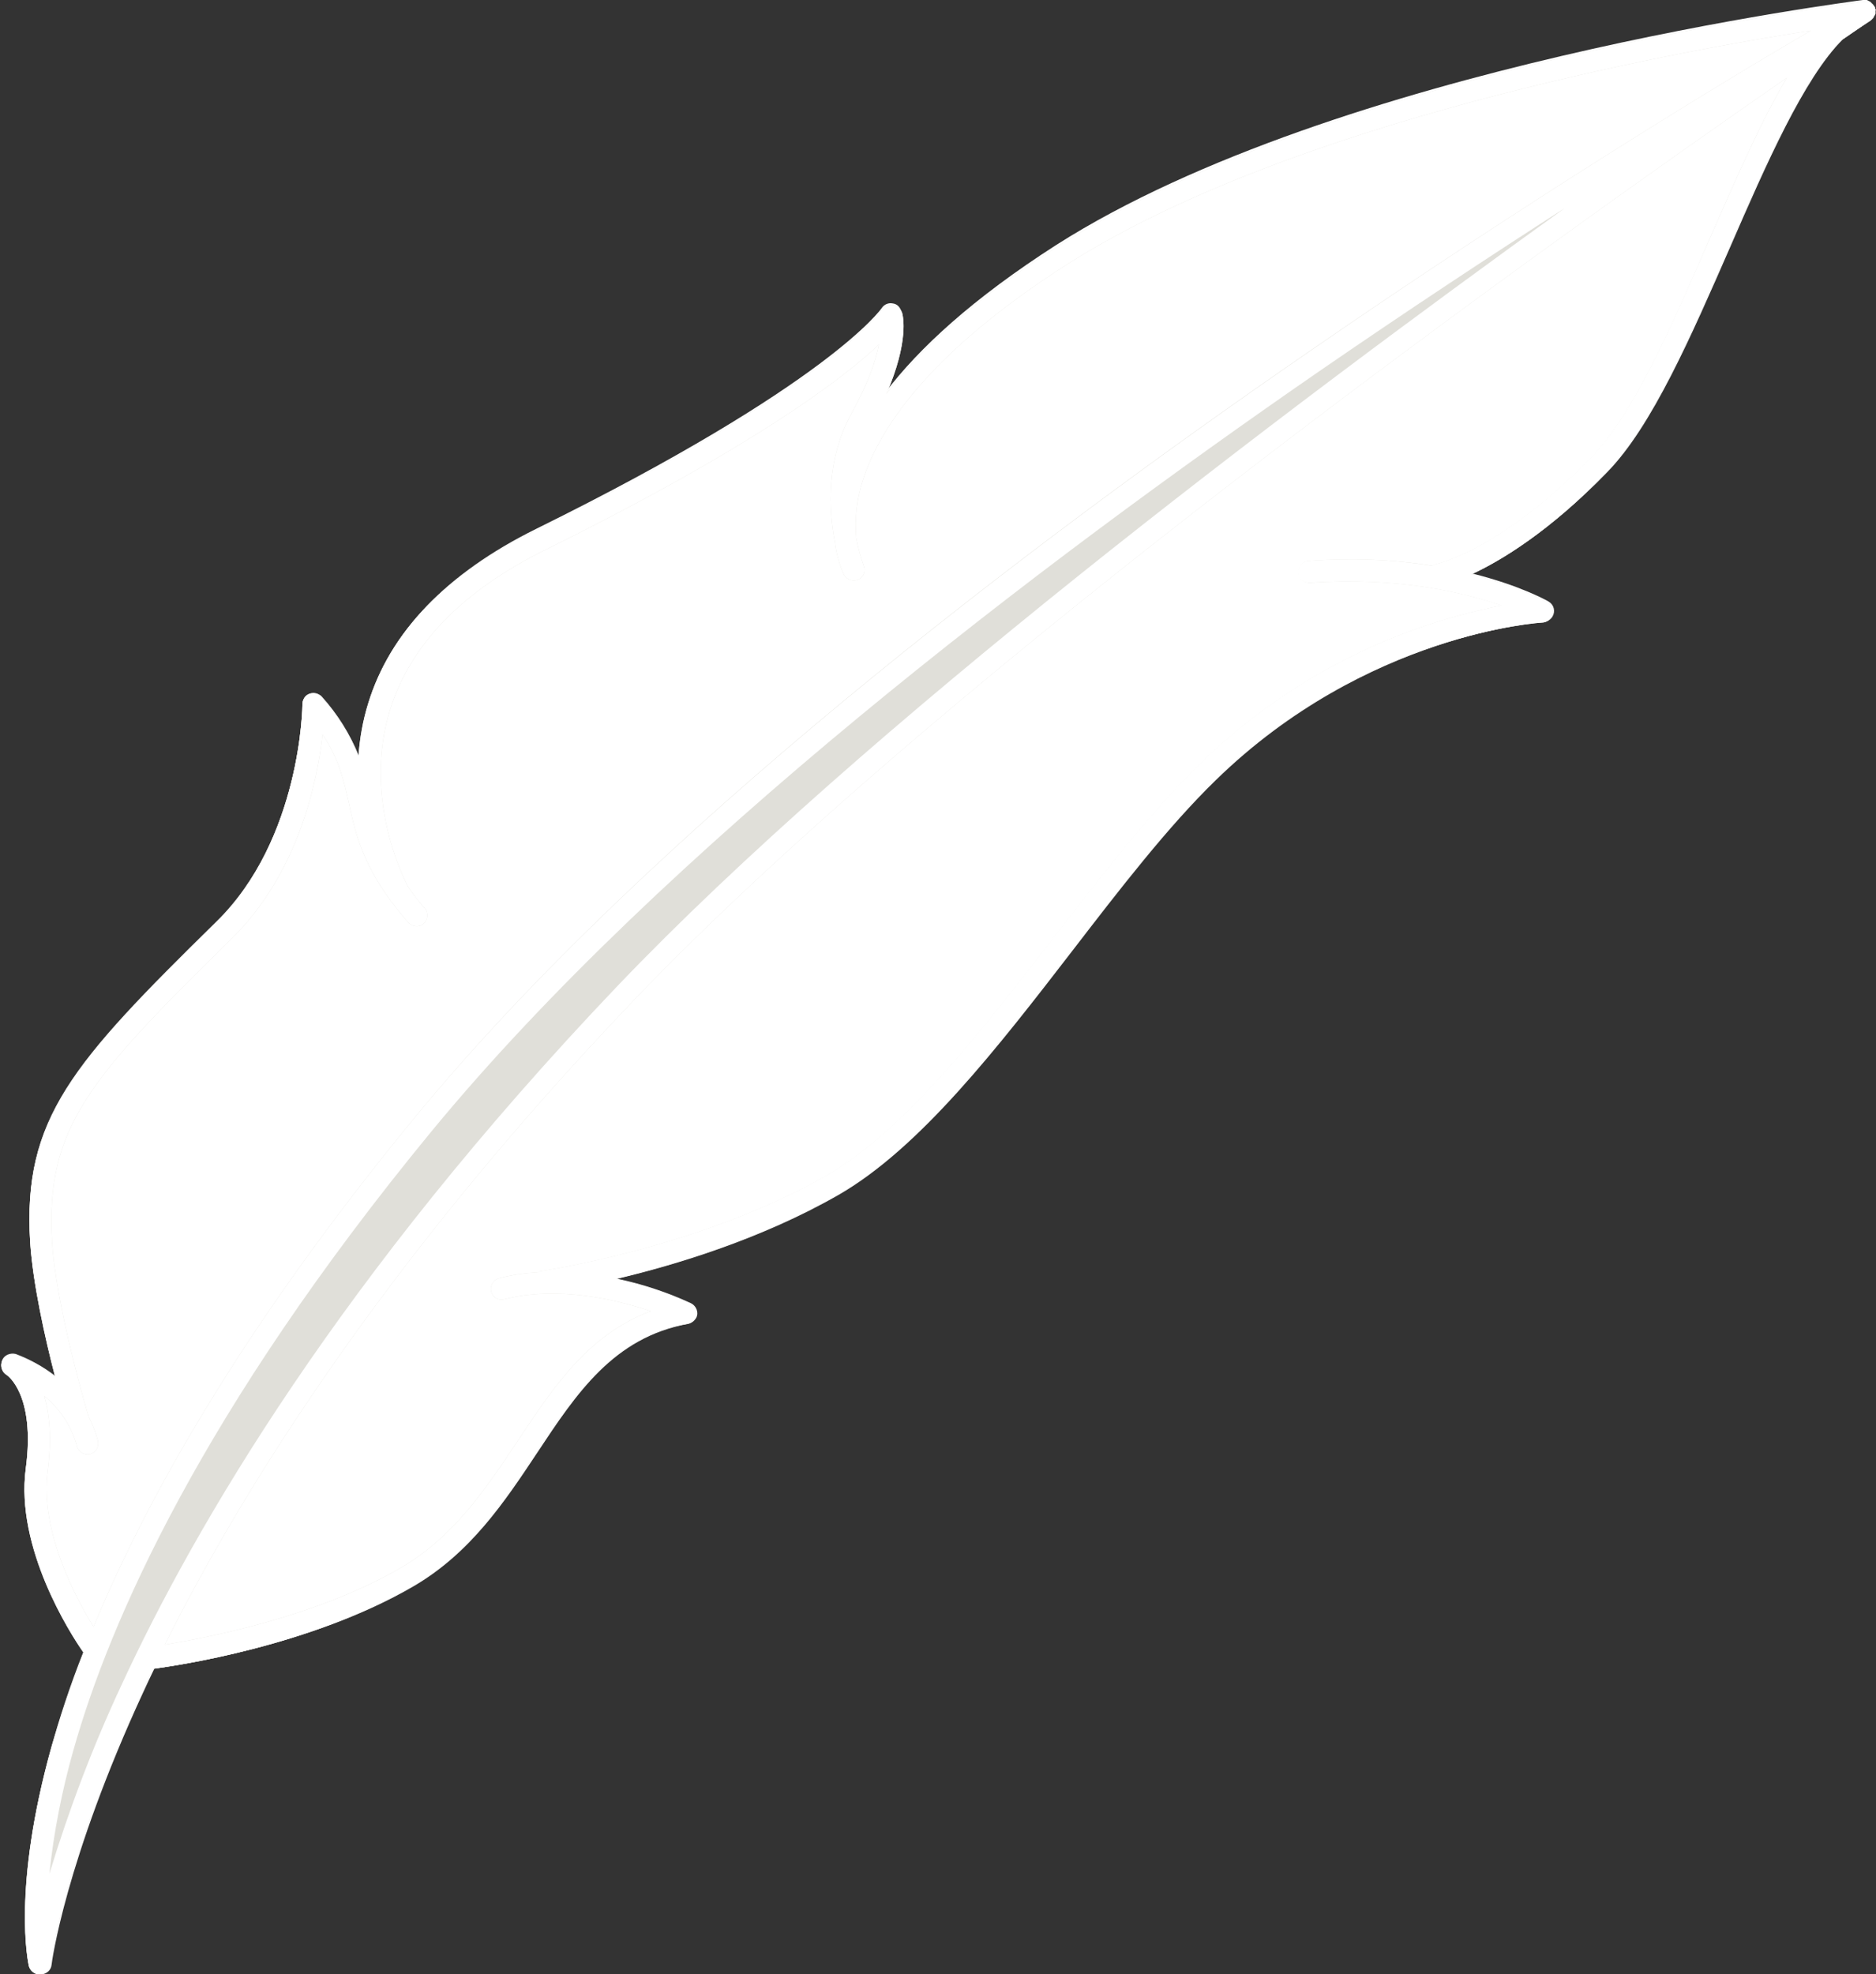 <?xml version="1.0" encoding="UTF-8" standalone="no"?><svg xmlns="http://www.w3.org/2000/svg" xmlns:xlink="http://www.w3.org/1999/xlink" fill="#ffffff" height="451.6" preserveAspectRatio="xMidYMid meet" version="1" viewBox="-0.2 0.0 429.2 451.6" width="429.2" zoomAndPan="magnify"><rect x="-0.2" y="0.0" width="429.2" height="451.6" fill="#333333" stroke="none"/><g id="change1_1"><path d="M428.9,2.3c0,0,0,0.1,0,0.1c0,0.1,0,0.2,0,0.3c0,0.1,0,0.1,0,0.2c0,0.1,0,0.2,0,0.2c0,0.1,0,0.1-0.1,0.2 c0,0.1,0,0.2-0.1,0.2c0,0.1-0.1,0.1-0.1,0.2l-0.1,0.2l-0.1,0.2c-0.1,0.1-0.1,0.1-0.2,0.2l-0.2,0.2l-0.1,0.1 c-0.2,0.1-2.5,1.7-6.5,4.4c-8.9,8.9-17.5,28.5-25.8,47.6c-8.8,20.1-17.8,40.9-28.1,51.4c-13.1,13.5-24.1,20.1-30.8,23.2 c10.8,2.7,16.9,6.1,17.4,6.4c1.2,0.7,1.6,2.2,0.9,3.4c-0.4,0.7-1.2,1.2-2,1.3c-0.4,0-40.7,2.6-75.1,36.2c-10.9,10.6-22,25-32.7,38.9 c-17.2,22.3-35,45.3-53.7,56c-17.5,10-37,15.9-50.5,19.1c5.8,1.2,11.5,3.1,16.9,5.6c1.2,0.6,1.8,2.1,1.2,3.3c-0.4,0.7-1,1.2-1.8,1.4 c-17.1,3.1-25.6,15.9-34.6,29.5c-7.5,11.3-15.3,23-28.4,30.6c-23.2,13.5-53.7,18-59.2,18.8c-0.9,1.8-1.7,3.6-2.5,5.3 c-17.9,38.7-21,62.1-21,62.4c-0.1,1.2-1.1,2.1-2.3,2.2H8.9c-1.2,0-2.2-0.8-2.5-2c-0.2-0.7-3.9-17.6,5.2-50.2 c1.8-6.3,4.1-13.6,7.3-21.6c-3-4.4-15.6-24-13.2-42c2.3-17-4.4-21.5-4.4-21.5c-1.1-0.6-1.5-2-1-3.2c0.5-1.2,1.9-1.7,3.1-1.4 c3.2,1.2,6.3,2.9,9,5c-2.3-8.8-5.1-21.4-5.7-30.8c-1.7-28.1,9.6-40.7,42.5-73C68.8,191.8,69,161.3,69,161c0-1.4,1.1-2.5,2.5-2.5 c0.7,0,1.4,0.3,1.9,0.8c3.6,4,6.5,8.6,8.5,13.6c0.3-4.1,1-8.1,2.2-12c5-16.4,17.9-29.8,38.3-39.9c67.3-33.2,79-50.4,79.1-50.5 c0.5-0.8,1.5-1.3,2.5-1.1c1,0.1,1.7,0.8,2,1.8c0.2,0.7,1.6,6.6-3.6,18.5c7.6-10,19.9-21.4,39.1-33.7C305.8,15.1,424.2,0.3,426,0h0.1 c0.1,0,0.3,0,0.4,0h0.2h0.2c0.1,0,0.2,0.1,0.2,0.1l0.2,0.1l0.2,0.1l0.2,0.1l0.2,0.2l0.1,0.1c0.1,0.1,0.1,0.2,0.2,0.2l0.1,0.1l0,0 c0,0,0.1,0.2,0.1,0.2l0.1,0.2c0,0.1,0,0.1,0,0.2s0,0.2,0.1,0.3c0.1,0,0.1,0,0.1,0.1C429,2.2,428.9,2.3,428.9,2.3z" fill="#ffffff"/></g><g id="change2_1"><path d="M428.9,2.3L428.9,2.3c0-0.1,0-0.2-0.1-0.3s0-0.1,0-0.2l-0.1-0.2c0-0.1-0.1-0.2-0.1-0.2s0,0,0,0l-0.1-0.1 c-0.1-0.1-0.1-0.2-0.2-0.2l-0.1-0.1l-0.2-0.2l-0.2-0.1l-0.2-0.1l-0.2-0.1c-0.1,0-0.2-0.1-0.2-0.1h-0.2h-0.2c-0.1,0-0.3,0-0.4,0h-0.1 c-1.8,0.2-120.3,15.1-184.6,56c-19.2,12.2-31.5,23.6-39.1,33.7c5.2-12,3.8-17.8,3.6-18.5c-0.3-0.9-1-1.6-2-1.8c-1-0.2-2,0.2-2.6,1 c-0.1,0.2-11.8,17.3-79.1,50.5C101.9,131.2,89,144.6,84,161c-1.2,3.9-1.9,7.9-2.2,12c-2-5-4.8-9.6-8.5-13.6c-0.9-1-2.5-1.1-3.5-0.2 c-0.5,0.5-0.8,1.2-0.8,1.9c0,0.3-0.3,30.8-19.8,50c-32.9,32.3-44.2,44.9-42.5,73c0.6,9.4,3.4,22,5.7,30.8c-2.7-2.1-5.8-3.8-9-5 c-1.2-0.4-2.6,0.2-3.1,1.4c-0.5,1.2-0.1,2.5,1,3.2c0.1,0,6.7,4.5,4.4,21.5c-2.4,18,10.1,37.6,13.2,42c-3.1,8.1-5.5,15.3-7.3,21.6 c-9.1,32.4-5.3,49.4-5.2,50.1c0.3,1.1,1.3,1.9,2.4,1.9H9c1.2-0.1,2.2-1,2.3-2.2c0-0.2,3.1-23.7,21-62.4c0.8-1.7,1.6-3.5,2.5-5.3 c5.6-0.7,36-5.2,59.2-18.8c13.1-7.6,20.9-19.3,28.4-30.6c9-13.6,17.6-26.5,34.6-29.5c1.4-0.2,2.3-1.5,2-2.9 c-0.1-0.8-0.6-1.5-1.4-1.8c-5.4-2.5-11.1-4.3-16.9-5.6c13.5-3.2,33-9.1,50.5-19.1c18.7-10.7,36.5-33.7,53.7-56 c10.8-13.9,21.9-28.3,32.7-38.9c34.4-33.6,74.7-36.1,75.1-36.1c1.4-0.1,2.4-1.3,2.4-2.6c0-0.8-0.5-1.6-1.3-2 c-0.5-0.3-6.5-3.6-17.4-6.4c6.7-3.1,17.7-9.7,30.8-23.2c10.3-10.5,19.3-31.3,28.1-51.4c8.3-19.1,16.9-38.8,25.8-47.6 c4-2.8,6.3-4.3,6.5-4.4l0.1-0.1l0.2-0.2c0.1-0.1,0.1-0.1,0.2-0.2l0.1-0.2l0.1-0.2c0-0.1,0.1-0.1,0.1-0.2c0-0.1,0.1-0.1,0.1-0.2 c0-0.1,0.1-0.1,0.1-0.2c0-0.1,0-0.2,0-0.2c0-0.1,0-0.1,0-0.2c0-0.1,0-0.2,0-0.3C428.8,2.5,428.9,2.4,428.9,2.3z M390.9,54.7 c-8.5,19.7-17.4,40.1-27,49.9c-20.3,21-35.2,24.4-35.4,24.4c-0.4,0.1-0.7,0.2-1,0.4c-9.3-1.5-18.8-1.8-28.3-1.1 c-1.4,0.1-2.4,1.3-2.3,2.7c0.1,1.4,1.3,2.4,2.7,2.3c20-1.4,35.1,2.2,43.8,5.2c-26.1,5.1-50.1,17.7-69.1,36.3 c-11.1,10.8-22.3,25.4-33.2,39.4c-16.9,21.9-34.4,44.5-52.2,54.7c-29.2,16.7-65.3,21.8-65.6,21.9L123,291c-3.1,0.2-6.1,0.6-9.1,1.4 c-1.3,0.4-2.1,1.8-1.7,3.1c0.4,1.3,1.6,2,2.9,1.7c12.4-3.2,25.8,0.1,33.6,2.7c-14.2,5.3-22.1,17.1-30.4,29.6 c-7.2,10.8-14.6,22-26.8,29.1c-19.2,11.2-44.3,16-54,17.6c17.9-35.8,50.2-87.6,107.1-147.2c73.3-76.7,213.1-176,264-211.2 C402.6,27.9,396.9,41.1,390.9,54.7L390.9,54.7z M298.7,80.8c-63.6,43.8-150.6,109.8-204,174.8c-39.5,48-61.4,87.3-73.5,116.5 c-4.2-6.8-12.3-22.1-10.5-35.6c1-7.6,0.4-13.2-0.8-17.2c3.6,2.9,6.3,7,7.5,11.5c0.3,1.3,1.7,2.1,3,1.8c1.3-0.3,2.1-1.7,1.8-3l0,0 c-0.5-1.9-1.2-3.8-2.1-5.5l0,0c-0.1-0.2-7.5-25.1-8.4-40.2c-1.5-26,8.6-37.3,41-69.1c15.5-15.2,19.7-36.2,20.9-46.8 c3.8,5.7,4.8,10.4,6,15.6c1.3,6.1,2.8,13,9.2,21.9l0.2,0.3c0.1,0.2,0.3,0.4,0.5,0.6c1.1,1.5,2.3,3,3.7,4.6c0.9,1,2.5,1.2,3.5,0.3 c1-0.9,1.2-2.5,0.3-3.5c-1.5-1.7-2.7-3.3-3.8-4.9c-1.6-3-10.2-20.9-4.2-40.4c4.6-15,16.6-27.4,35.7-36.8 c47.9-23.7,68.2-39.3,76.2-46.9c-0.7,3.6-2.4,8.7-6.2,15.6c-6,10.8-5.3,22.3-3.9,29.5c0.3,2.6,1,5.2,2.1,7.6c0.7,1.2,2.2,1.6,3.4,1 c1.1-0.6,1.6-1.9,1.1-3.1c-0.7-2-1.3-4.1-1.7-6.3c-0.4-4.5,0.1-8.9,1.5-13.2c3.5-11.2,14.5-28.9,47-49.6 C295.4,27.9,381.9,12,414.1,7C394.2,18.6,349.7,45.6,298.7,80.8L298.7,80.8z" fill="#e0dfd9"/></g><g id="change3_1"><path d="M428.9,2.3L428.9,2.3c0-0.1,0-0.2-0.1-0.3s0-0.1,0-0.2l-0.1-0.2c0-0.1-0.1-0.2-0.1-0.2s0,0,0,0l-0.1-0.1 c-0.1-0.1-0.1-0.2-0.2-0.2l-0.1-0.1l-0.2-0.2l-0.2-0.1l-0.2-0.1l-0.2-0.1c-0.1,0-0.2-0.1-0.2-0.1h-0.2h-0.2c-0.1,0-0.3,0-0.4,0h-0.1 c-1.8,0.2-120.3,15.1-184.6,56c-19.2,12.2-31.5,23.6-39.1,33.7c5.2-12,3.8-17.8,3.6-18.5c-0.3-0.9-1-1.6-2-1.8c-1-0.2-2,0.2-2.6,1 c-0.1,0.2-11.8,17.3-79.1,50.5C101.9,131.2,89,144.6,84,161c-1.2,3.9-1.9,7.9-2.2,12c-2-5-4.8-9.6-8.5-13.6c-0.9-1-2.5-1.1-3.5-0.2 c-0.5,0.5-0.8,1.2-0.8,1.9c0,0.3-0.3,30.8-19.8,50c-32.9,32.3-44.2,44.9-42.5,73c0.6,9.4,3.4,22,5.7,30.8c-2.7-2.1-5.8-3.8-9-5 c-1.2-0.4-2.6,0.2-3.1,1.4c-0.5,1.2-0.1,2.5,1,3.2c0.1,0,6.7,4.5,4.4,21.5c-2.4,18,10.1,37.6,13.2,42c-3.1,8.1-5.5,15.3-7.3,21.6 c-9.1,32.4-5.3,49.4-5.2,50.1c0.3,1.1,1.3,1.9,2.4,1.9H9c1.2-0.1,2.2-1,2.3-2.2c0-0.2,3.1-23.7,21-62.4c0.8-1.7,1.6-3.5,2.5-5.3 c5.6-0.7,36-5.2,59.2-18.8c13.1-7.6,20.9-19.3,28.4-30.6c9-13.6,17.6-26.5,34.6-29.5c1.4-0.2,2.3-1.5,2-2.9 c-0.1-0.8-0.6-1.5-1.4-1.8c-5.4-2.5-11.1-4.3-16.9-5.6c13.5-3.2,33-9.1,50.5-19.1c18.7-10.7,36.5-33.7,53.7-56 c10.8-13.9,21.9-28.3,32.7-38.9c34.4-33.6,74.7-36.1,75.1-36.1c1.4-0.1,2.4-1.3,2.4-2.6c0-0.8-0.5-1.6-1.3-2 c-0.5-0.3-6.5-3.6-17.4-6.4c6.7-3.1,17.7-9.7,30.8-23.2c10.3-10.5,19.3-31.3,28.1-51.4c8.3-19.1,16.9-38.8,25.8-47.6 c4-2.8,6.3-4.3,6.5-4.4l0.1-0.1l0.2-0.2c0.1-0.1,0.1-0.1,0.2-0.2l0.1-0.2l0.1-0.2c0-0.1,0.1-0.1,0.1-0.2c0-0.1,0.1-0.1,0.1-0.2 c0-0.1,0.1-0.1,0.1-0.2c0-0.1,0-0.2,0-0.2c0-0.1,0-0.1,0-0.2c0-0.1,0-0.2,0-0.3C428.8,2.5,428.9,2.4,428.9,2.3z M27.7,385.2 c-6.6,14.1-12.1,28.6-16.6,43.4c1-9.6,2.9-19.1,5.5-28.3c8.2-29.1,29.2-77.4,81.9-141.5c53.1-64.5,139.7-130.1,203-173.8 c20.2-13.9,39.3-26.5,56.3-37.4C293.3,94,197.5,166.4,141,225.6C77.6,292.1,44.4,349.1,27.7,385.2z M390.9,54.7 c-8.6,19.7-17.4,40.1-27.1,49.9c-20.3,21-35.2,24.4-35.4,24.4c-0.4,0.1-0.7,0.2-1,0.4c-9.3-1.5-18.8-1.8-28.3-1.1 c-1.4,0.1-2.4,1.3-2.3,2.7c0.1,1.4,1.3,2.4,2.7,2.3c20-1.4,35.1,2.2,43.8,5.2c-26.1,5.1-50.1,17.7-69.1,36.3 c-11.1,10.8-22.3,25.4-33.2,39.4c-16.9,21.9-34.4,44.5-52.2,54.7c-29.2,16.7-65.3,21.8-65.6,21.9L123,291c-3.1,0.2-6.1,0.6-9.1,1.4 c-1.3,0.4-2.1,1.8-1.7,3.1c0.4,1.3,1.6,2,2.9,1.7c12.4-3.2,25.8,0.1,33.6,2.7c-14.2,5.3-22.1,17.1-30.4,29.6 c-7.2,10.8-14.6,22-26.8,29.1c-19.2,11.2-44.3,16-54,17.6c17.9-35.8,50.2-87.6,107.1-147.2c73.3-76.7,213.1-176,264-211.2 C402.6,27.9,396.9,41.1,390.9,54.7z M298.8,80.8c-63.6,43.8-150.6,109.8-204.1,174.8c-39.5,48-61.4,87.3-73.5,116.5 c-4.2-6.8-12.3-22.1-10.5-35.6c1-7.6,0.4-13.2-0.8-17.2c3.6,2.9,6.3,7,7.5,11.5c0.3,1.3,1.7,2.1,3,1.8c1.3-0.3,2.1-1.7,1.8-3l0,0 c-0.5-1.9-1.2-3.8-2.1-5.5l0,0c-0.1-0.2-7.5-25.1-8.4-40.2c-1.5-26,8.6-37.3,41-69.1c15.5-15.2,19.7-36.2,20.9-46.8 c3.8,5.7,4.8,10.4,6,15.6c1.3,6.1,2.8,13,9.2,21.9l0.2,0.3c0.1,0.2,0.3,0.4,0.5,0.6c1.1,1.5,2.3,3,3.7,4.6c0.9,1,2.5,1.2,3.5,0.3 c1-0.9,1.2-2.5,0.3-3.5c-1.5-1.7-2.7-3.3-3.8-4.9c-1.6-3-10.2-20.9-4.2-40.4c4.6-15,16.6-27.4,35.7-36.8 c47.9-23.7,68.2-39.3,76.2-46.9c-0.7,3.6-2.4,8.7-6.2,15.6c-6,10.8-5.3,22.3-3.9,29.5c0.3,2.6,1,5.2,2.1,7.6c0.7,1.2,2.2,1.6,3.4,1 c1.1-0.6,1.6-1.9,1.1-3.1c-0.7-2-1.3-4.1-1.7-6.3c-0.4-4.5,0.1-8.9,1.5-13.2c3.5-11.2,14.5-28.9,47-49.6 C295.4,27.9,381.9,12,414.1,7C394.2,18.6,349.7,45.6,298.8,80.8L298.8,80.8z" fill="inherit"/></g></svg>